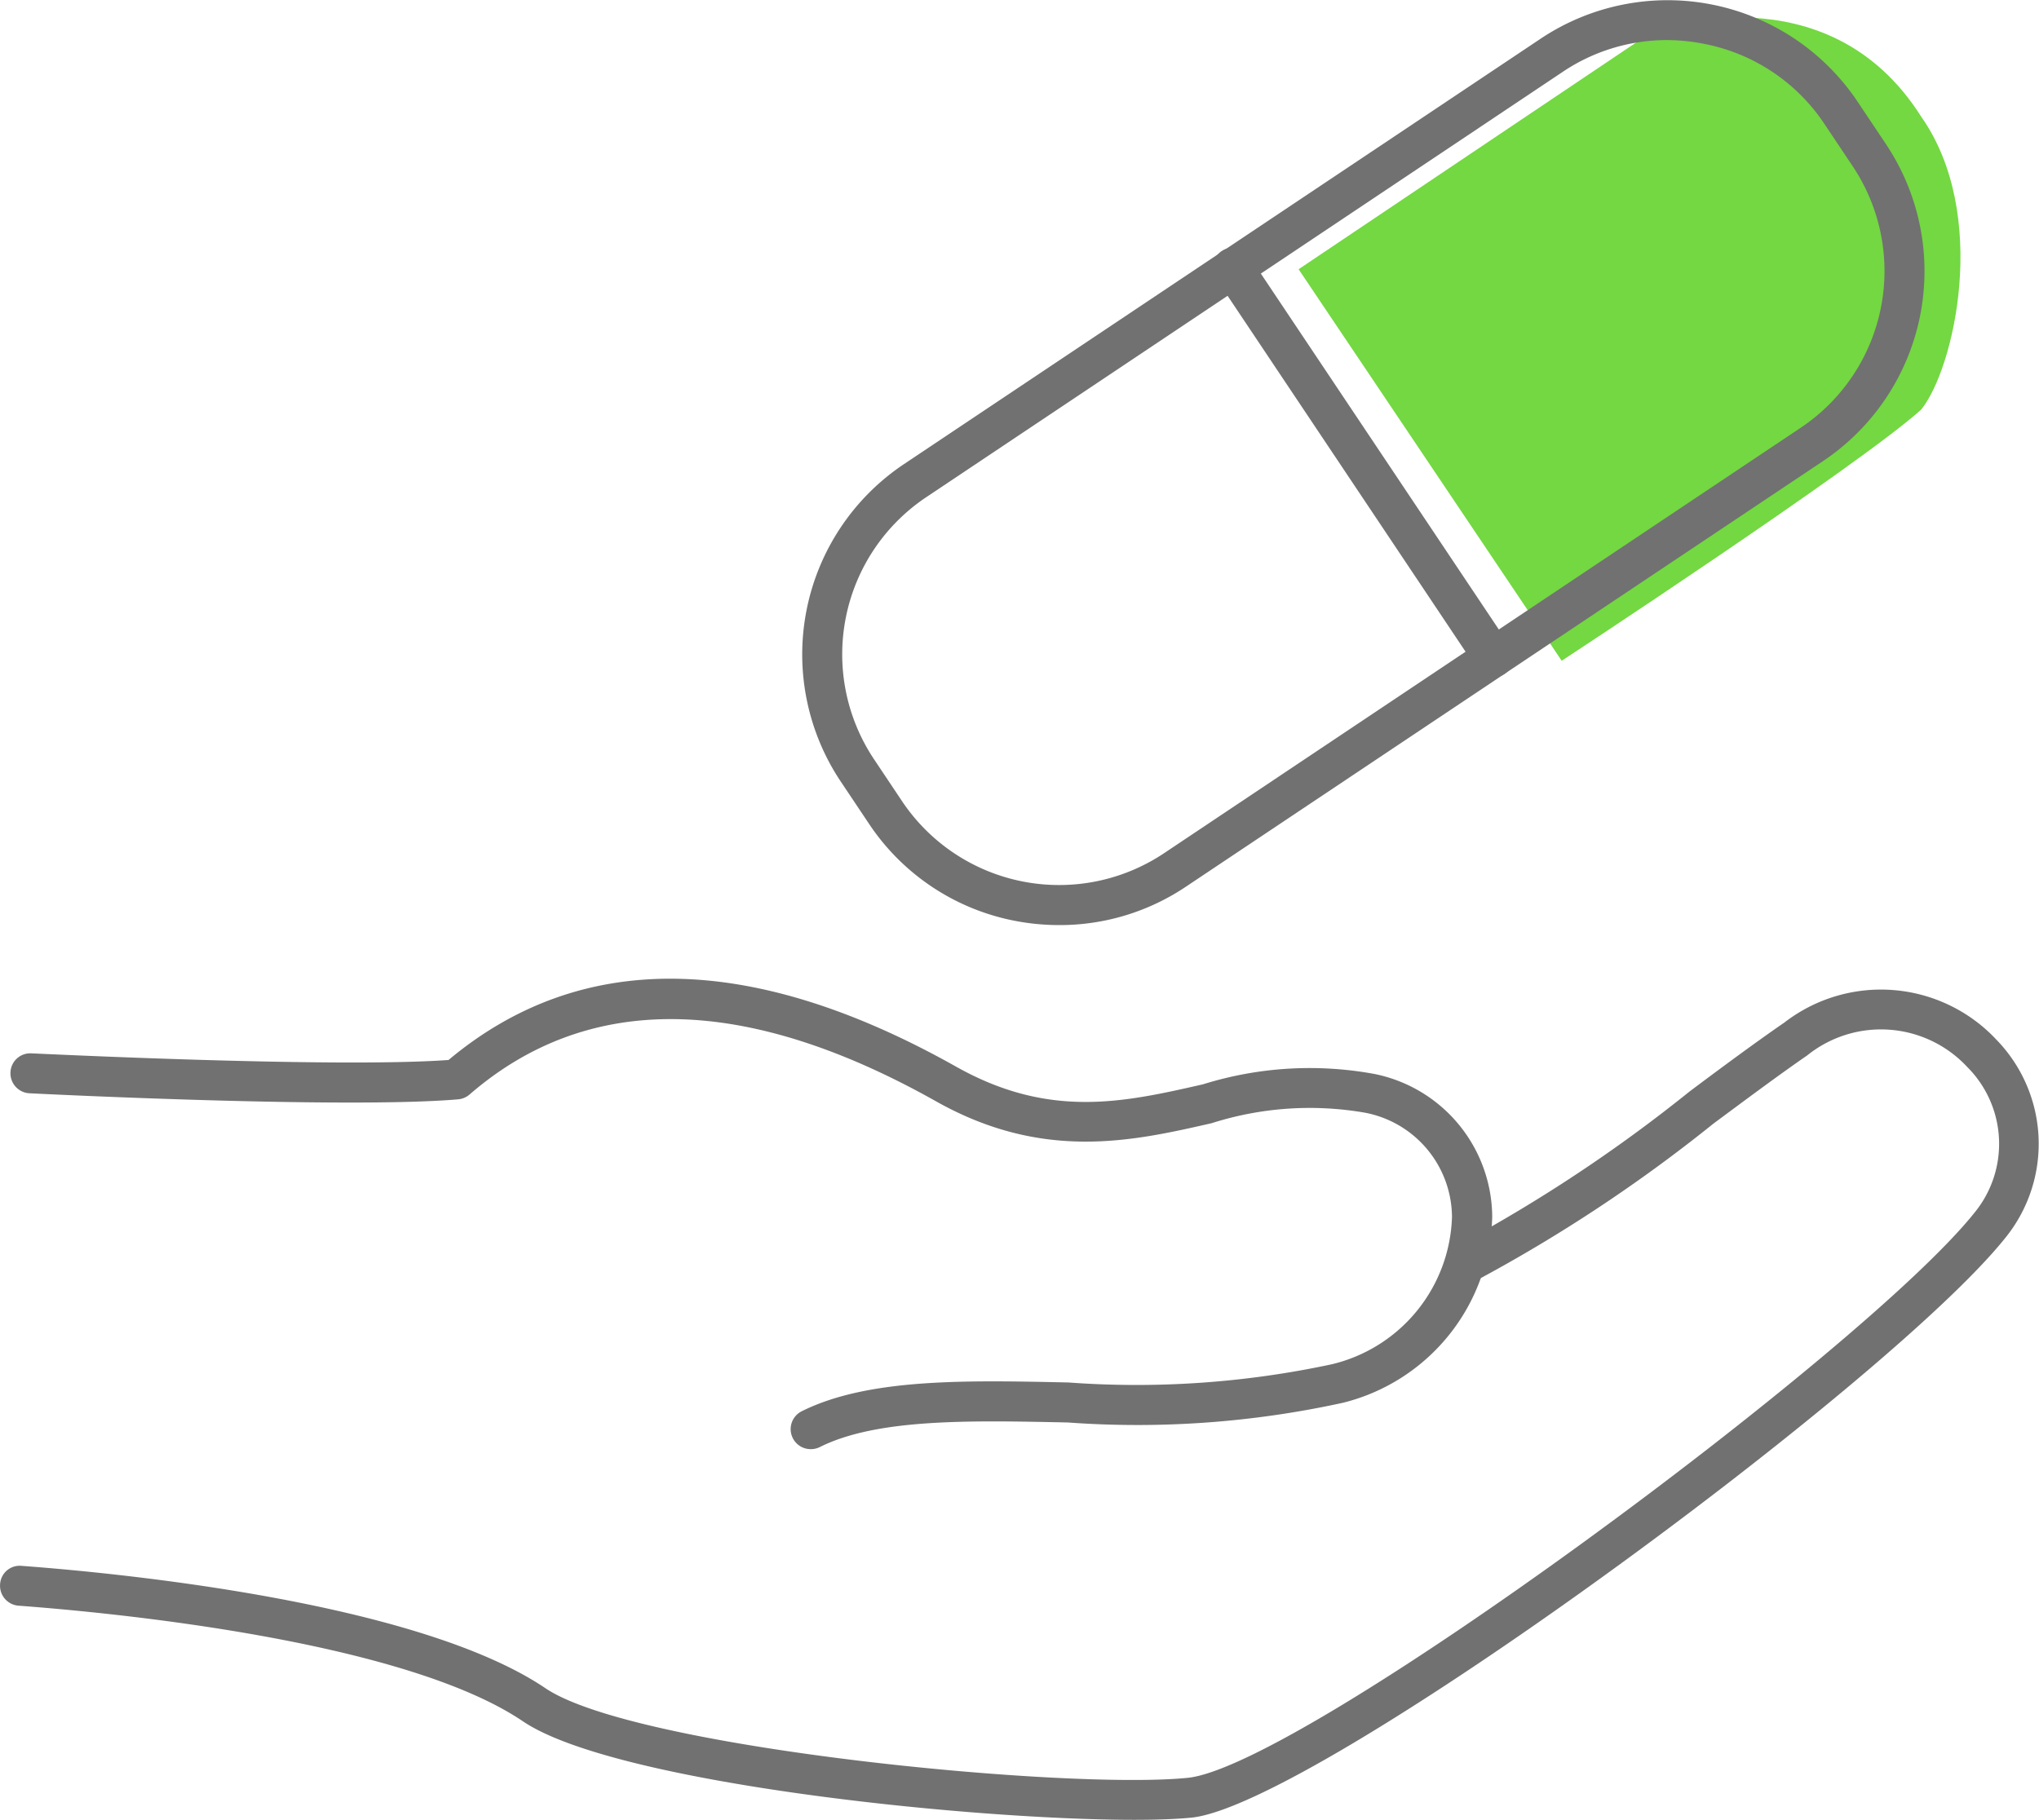 <svg xmlns="http://www.w3.org/2000/svg" width="47.087" height="42.035" viewBox="0 0 47.087 42.035">
  <g id="グループ_10763" data-name="グループ 10763" transform="translate(-50.911 -840.788)">
    <g id="グループ_10762" data-name="グループ 10762" transform="translate(50.911 863.394)">
      <path id="パス_3932" data-name="パス 3932" d="M77.106,895.994c-3.822,0-12.008-.849-14.117-2.274-2.79-1.888-9.622-2.522-11.65-2.672a.462.462,0,0,1-.426-.494.452.452,0,0,1,.495-.426c2.085.153,9.119.812,12.1,2.827,2.052,1.387,12.027,2.353,14.834,2.069,2.65-.274,15.594-9.838,18.161-13.047a2.509,2.509,0,0,0-.16-3.37,2.719,2.719,0,0,0-3.7-.268c-.62.427-1.37.985-2.165,1.575a35.381,35.381,0,0,1-5.46,3.615.462.462,0,0,1-.367-.848,35.017,35.017,0,0,0,5.276-3.509c.8-.6,1.558-1.158,2.191-1.594a3.649,3.649,0,0,1,4.9.4,3.449,3.449,0,0,1,.2,4.577c-2.711,3.388-15.922,13.093-18.788,13.388C78.1,895.976,77.646,895.994,77.106,895.994Z" transform="translate(-50.911 -876.565)" fill="#717171"/>
      <path id="パス_3933" data-name="パス 3933" d="M69.771,887.285a.462.462,0,0,1-.206-.876c1.532-.763,3.777-.716,6.156-.664a21.512,21.512,0,0,0,6.086-.421,3.614,3.614,0,0,0,2.773-3.4,2.469,2.469,0,0,0-2.013-2.411,7.457,7.457,0,0,0-3.537.243c-1.821.416-3.886.886-6.356-.5-4.412-2.483-8.04-2.538-10.782-.162a.468.468,0,0,1-.263.111c-2.6.223-9.607-.125-9.9-.14a.462.462,0,0,1-.438-.484.457.457,0,0,1,.484-.438c.07,0,6.977.345,9.632.153,3.053-2.556,7-2.5,11.723.155,2.159,1.214,3.877.822,5.7.407a8.265,8.265,0,0,1,3.97-.237,3.388,3.388,0,0,1,2.709,3.292,4.541,4.541,0,0,1-3.443,4.3,22.17,22.17,0,0,1-6.359.456c-2.261-.048-4.4-.094-5.724.567A.46.46,0,0,1,69.771,887.285Z" transform="translate(-51.049 -876.418)" fill="#717171"/>
    </g>
    <path id="パス_3934" data-name="パス 3934" d="M79.9,847.007l8.2-5.509s4-1.459,6.176,1.982c1.59,2.256.764,5.83,0,6.771-1.471,1.318-8.3,5.8-8.3,5.8Z" transform="translate(1)" fill="#73d841"/>
    <g id="グループ_10761" data-name="グループ 10761" transform="translate(69.435 840.788)">
      <path id="パス_3930" data-name="パス 3930" d="M86.057,862.156a5.387,5.387,0,0,1-1.046-.1,5.238,5.238,0,0,1-3.358-2.237l-.66-.987a5.288,5.288,0,0,1,1.454-7.316l14.717-9.836a5.279,5.279,0,0,1,7.315,1.454l.66.988a5.28,5.28,0,0,1-1.454,7.315L88.968,861.27A5.222,5.222,0,0,1,86.057,862.156Zm14.02-20.442a4.306,4.306,0,0,0-2.4.73L82.96,852.281a4.365,4.365,0,0,0-1.2,6.034l.66.988h0a4.364,4.364,0,0,0,6.034,1.2l14.717-9.837a4.355,4.355,0,0,0,1.2-6.033l-.66-.988a4.319,4.319,0,0,0-2.77-1.843A4.394,4.394,0,0,0,100.077,841.714Z" transform="translate(-80.107 -840.788)" fill="#717171"/>
      <path id="パス_3931" data-name="パス 3931" d="M101.539,859.729a.46.46,0,0,1-.384-.2l-6.009-8.989a.462.462,0,1,1,.768-.513l6.009,8.989a.461.461,0,0,1-.384.718Z" transform="translate(-85.576 -844.089)" fill="#717171"/>
    </g>
  </g>
</svg>
